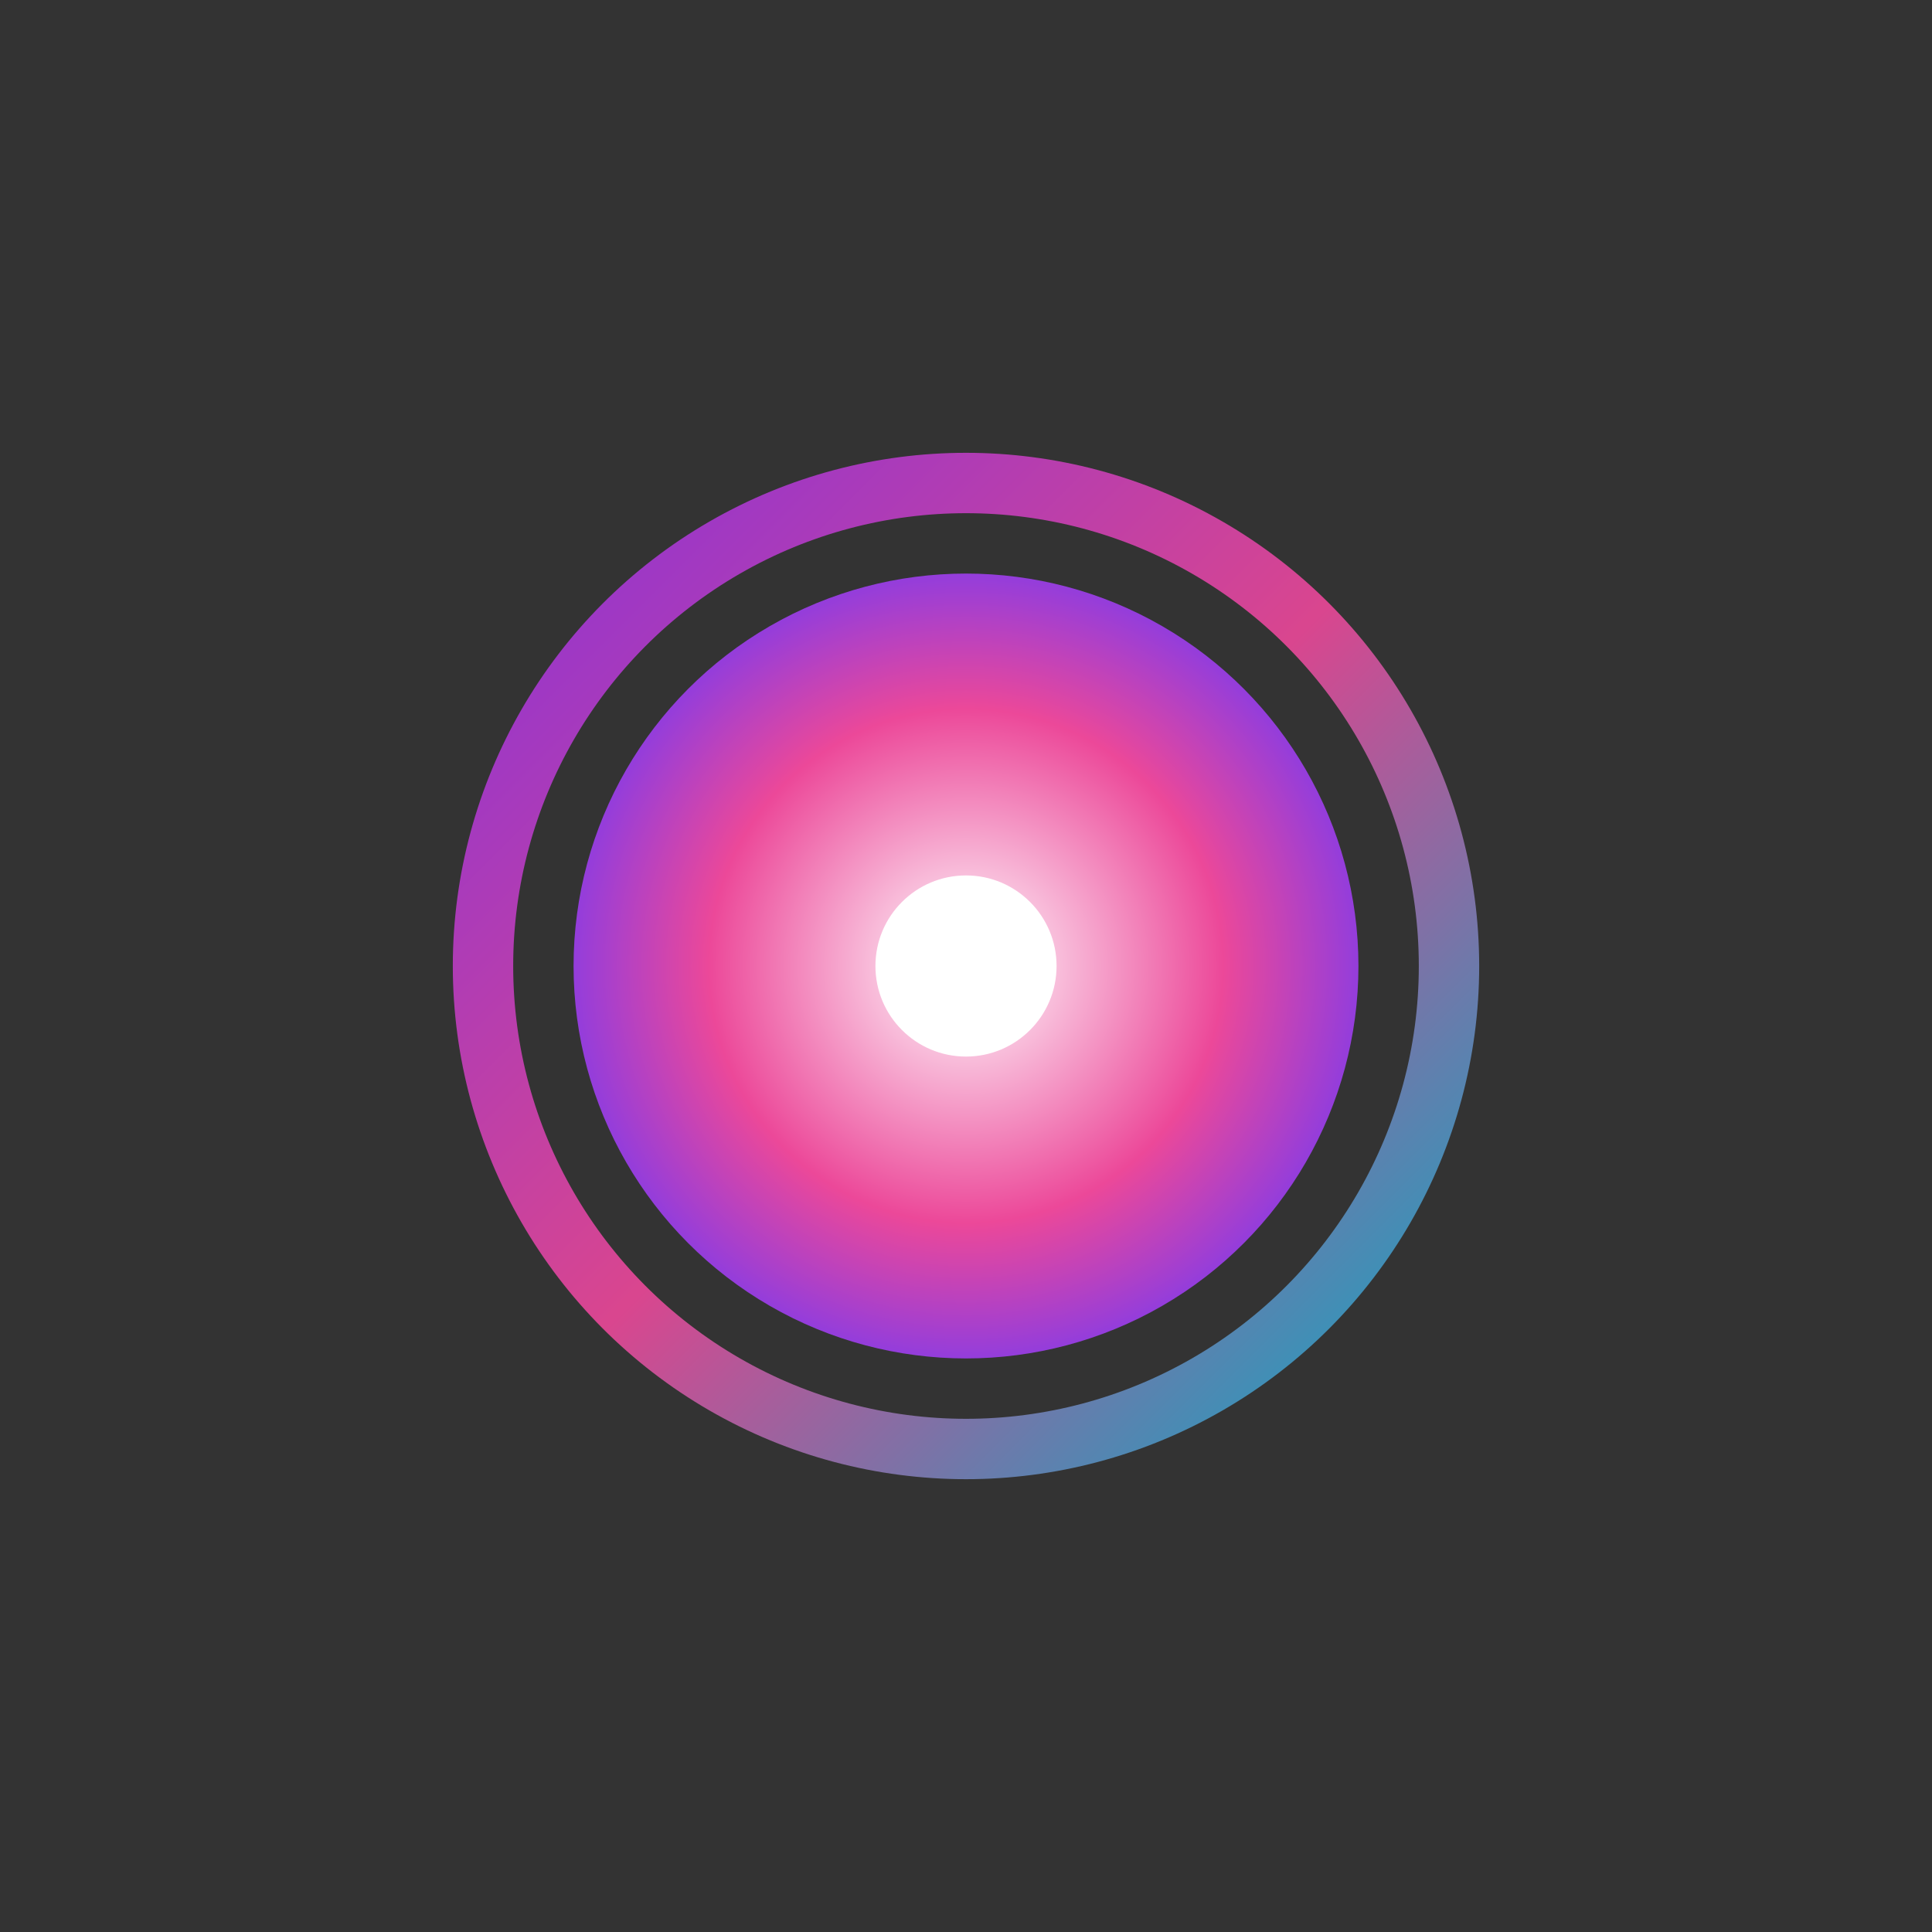 <svg xmlns="http://www.w3.org/2000/svg" viewBox="0 0 64 64">
  <rect x="0" y="0" width="64" height="64" fill="#333333" stroke="none"/>
  <defs>
    <!-- Core glow -->
    <radialGradient id="core" cx="50%" cy="50%" r="55%">
      <stop offset="0%" stop-color="#ffffff" />
      <stop offset="60%" stop-color="#EC4899"/>
      <stop offset="100%" stop-color="#7C3AED"/>
    </radialGradient>
    <!-- Outer ring -->
    <linearGradient id="ring" x1="0%" y1="0%" x2="100%" y2="100%">
      <stop offset="0%" stop-color="#9333EA"/>
      <stop offset="50%" stop-color="#EC4899"/>
      <stop offset="100%" stop-color="#06B6D4"/>
    </linearGradient>
    <!-- Horizontal beam -->
    <linearGradient id="beam" x1="0%" y1="0%" x2="100%" y2="0%">
      <stop offset="0%"  stop-color="#7C3AED"/>
      <stop offset="50%" stop-color="#8B5CF6"/>
      <stop offset="100%" stop-color="#10B981"/>
    </linearGradient>
  </defs>

  <!-- Beam (kept thick so it reads at 16px) -->
  <path d="M8 32H26" stroke="url(#beam)" stroke-width="4" stroke-linecap="round" opacity="0.95"/>
  <path d="M38 32H56" stroke="url(#beam)" stroke-width="4" stroke-linecap="round" opacity="0.95"/>

  <!-- Orb + ring -->
  <circle cx="32" cy="32" r="13" fill="url(#core)"/>
  <circle cx="32" cy="32" r="16" fill="none" stroke="url(#ring)" stroke-width="2" opacity="0.9"/>

  <!-- Bright center dot -->
  <circle cx="32" cy="32" r="3" fill="#fff" />
</svg>
